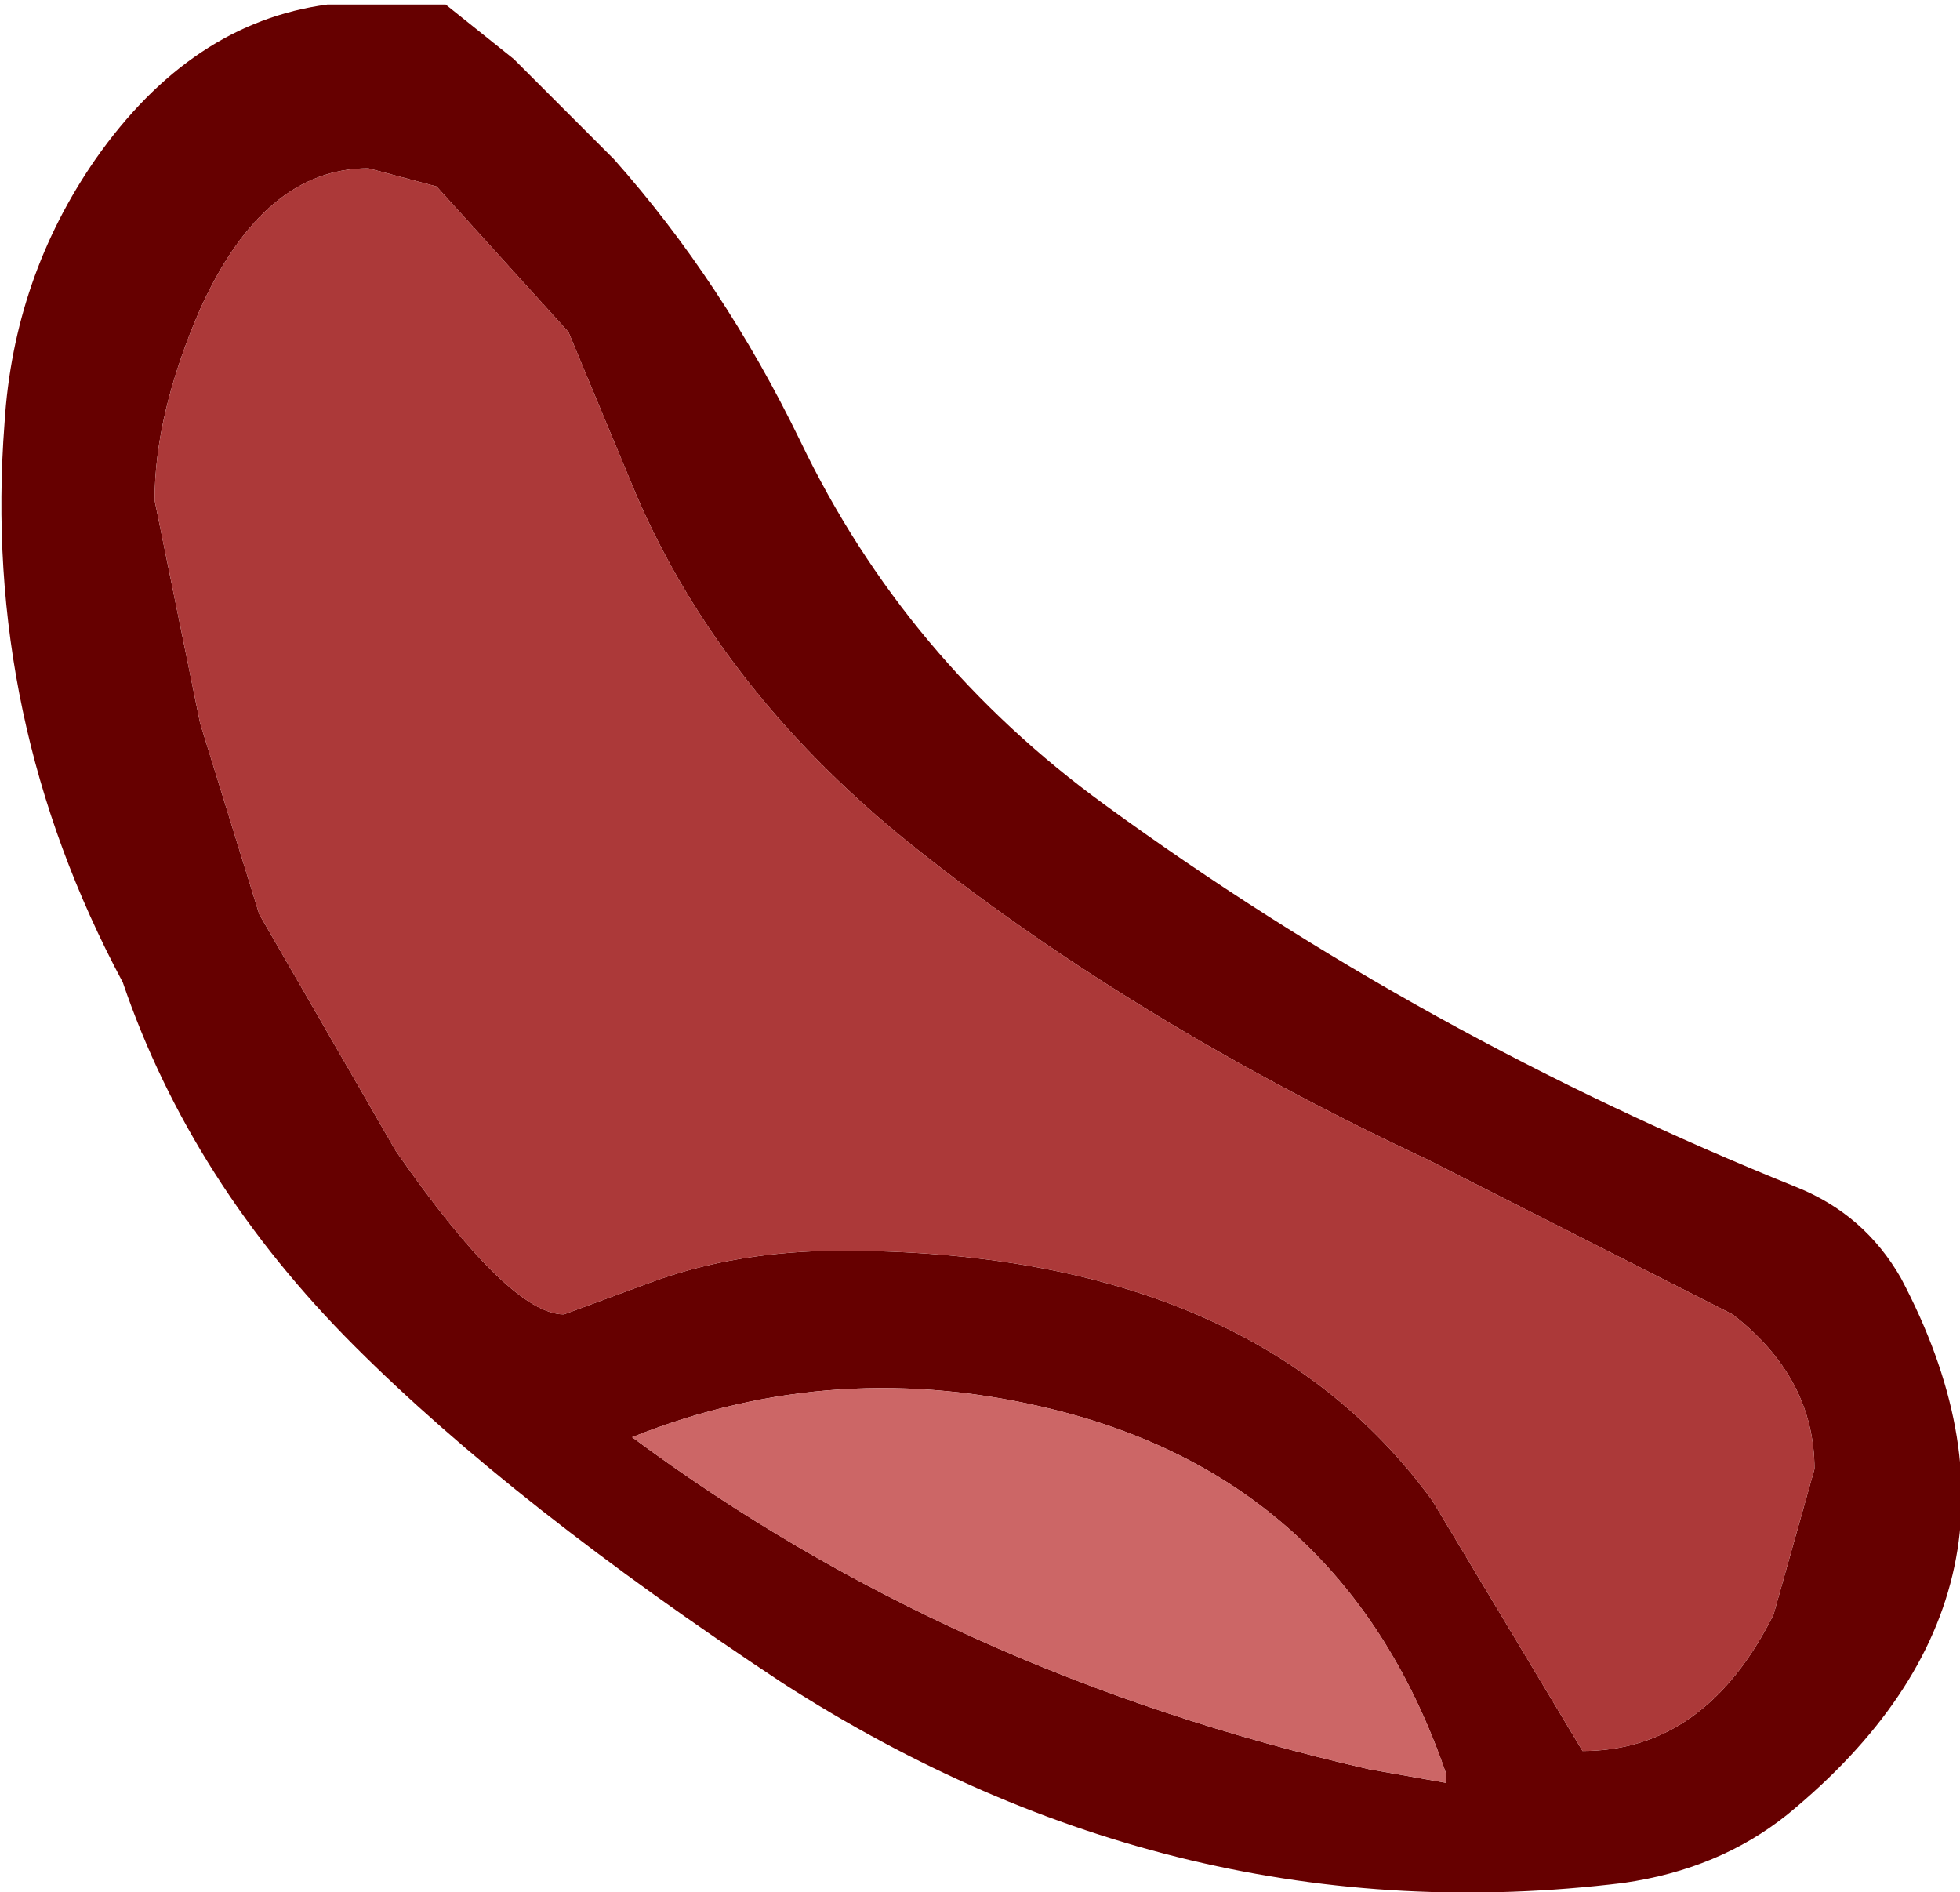<?xml version="1.0" encoding="UTF-8" standalone="no"?>
<svg xmlns:xlink="http://www.w3.org/1999/xlink" height="20.8px" width="21.55px" xmlns="http://www.w3.org/2000/svg">
  <g transform="matrix(1.0, 0.0, 0.0, 1.0, 7.0, 9.95)">
    <path d="M0.0 -4.5 L-0.75 -6.3 -2.2 -7.9 -2.95 -8.1 Q-4.1 -8.1 -4.8 -6.55 -5.3 -5.4 -5.3 -4.45 L-4.8 -2.0 -4.15 0.1 -2.65 2.7 Q-1.4 4.5 -0.8 4.5 L0.15 4.15 Q1.1 3.8 2.25 3.8 6.75 3.8 8.75 6.55 L10.4 9.3 Q11.75 9.3 12.5 7.8 L12.95 6.2 Q12.95 5.2 12.05 4.5 L8.7 2.8 Q5.5 1.3 3.1 -0.6 0.95 -2.3 0.0 -4.5 M5.15 -1.1 Q8.65 1.45 12.75 3.1 13.5 3.4 13.9 4.1 15.7 7.5 12.65 10.0 11.9 10.6 10.85 10.75 5.95 11.35 1.6 8.55 -1.35 6.6 -3.1 4.85 -4.9 3.05 -5.65 0.85 -7.2 -2.05 -6.95 -5.3 -6.85 -6.9 -5.95 -8.2 -4.9 -9.7 -3.4 -9.9 L-2.35 -9.9 -2.1 -9.9 -1.35 -9.3 -0.25 -8.2 Q0.95 -6.85 1.8 -5.1 2.95 -2.7 5.15 -1.1 M8.9 9.55 Q7.8 6.35 4.6 5.55 2.2 4.95 -0.05 5.85 3.45 8.45 8.05 9.5 L8.9 9.65 8.9 9.55" fill="#660000" fill-rule="evenodd" stroke="none"/>
    <path d="M0.0 -4.5 Q0.95 -2.3 3.1 -0.6 5.5 1.3 8.7 2.8 L12.05 4.5 Q12.95 5.2 12.95 6.2 L12.5 7.8 Q11.75 9.3 10.4 9.3 L8.75 6.55 Q6.75 3.8 2.25 3.8 1.1 3.8 0.15 4.15 L-0.8 4.5 Q-1.4 4.5 -2.65 2.7 L-4.15 0.1 -4.8 -2.0 -5.3 -4.45 Q-5.3 -5.4 -4.8 -6.55 -4.1 -8.1 -2.95 -8.1 L-2.2 -7.9 -0.75 -6.3 0.0 -4.5" fill="#ac3939" fill-rule="evenodd" stroke="none"/>
    <path d="M8.9 9.55 L8.9 9.65 8.05 9.5 Q3.45 8.45 -0.05 5.85 2.2 4.95 4.6 5.55 7.8 6.35 8.9 9.55" fill="#cc6666" fill-rule="evenodd" stroke="none"/>
  </g>
</svg>
